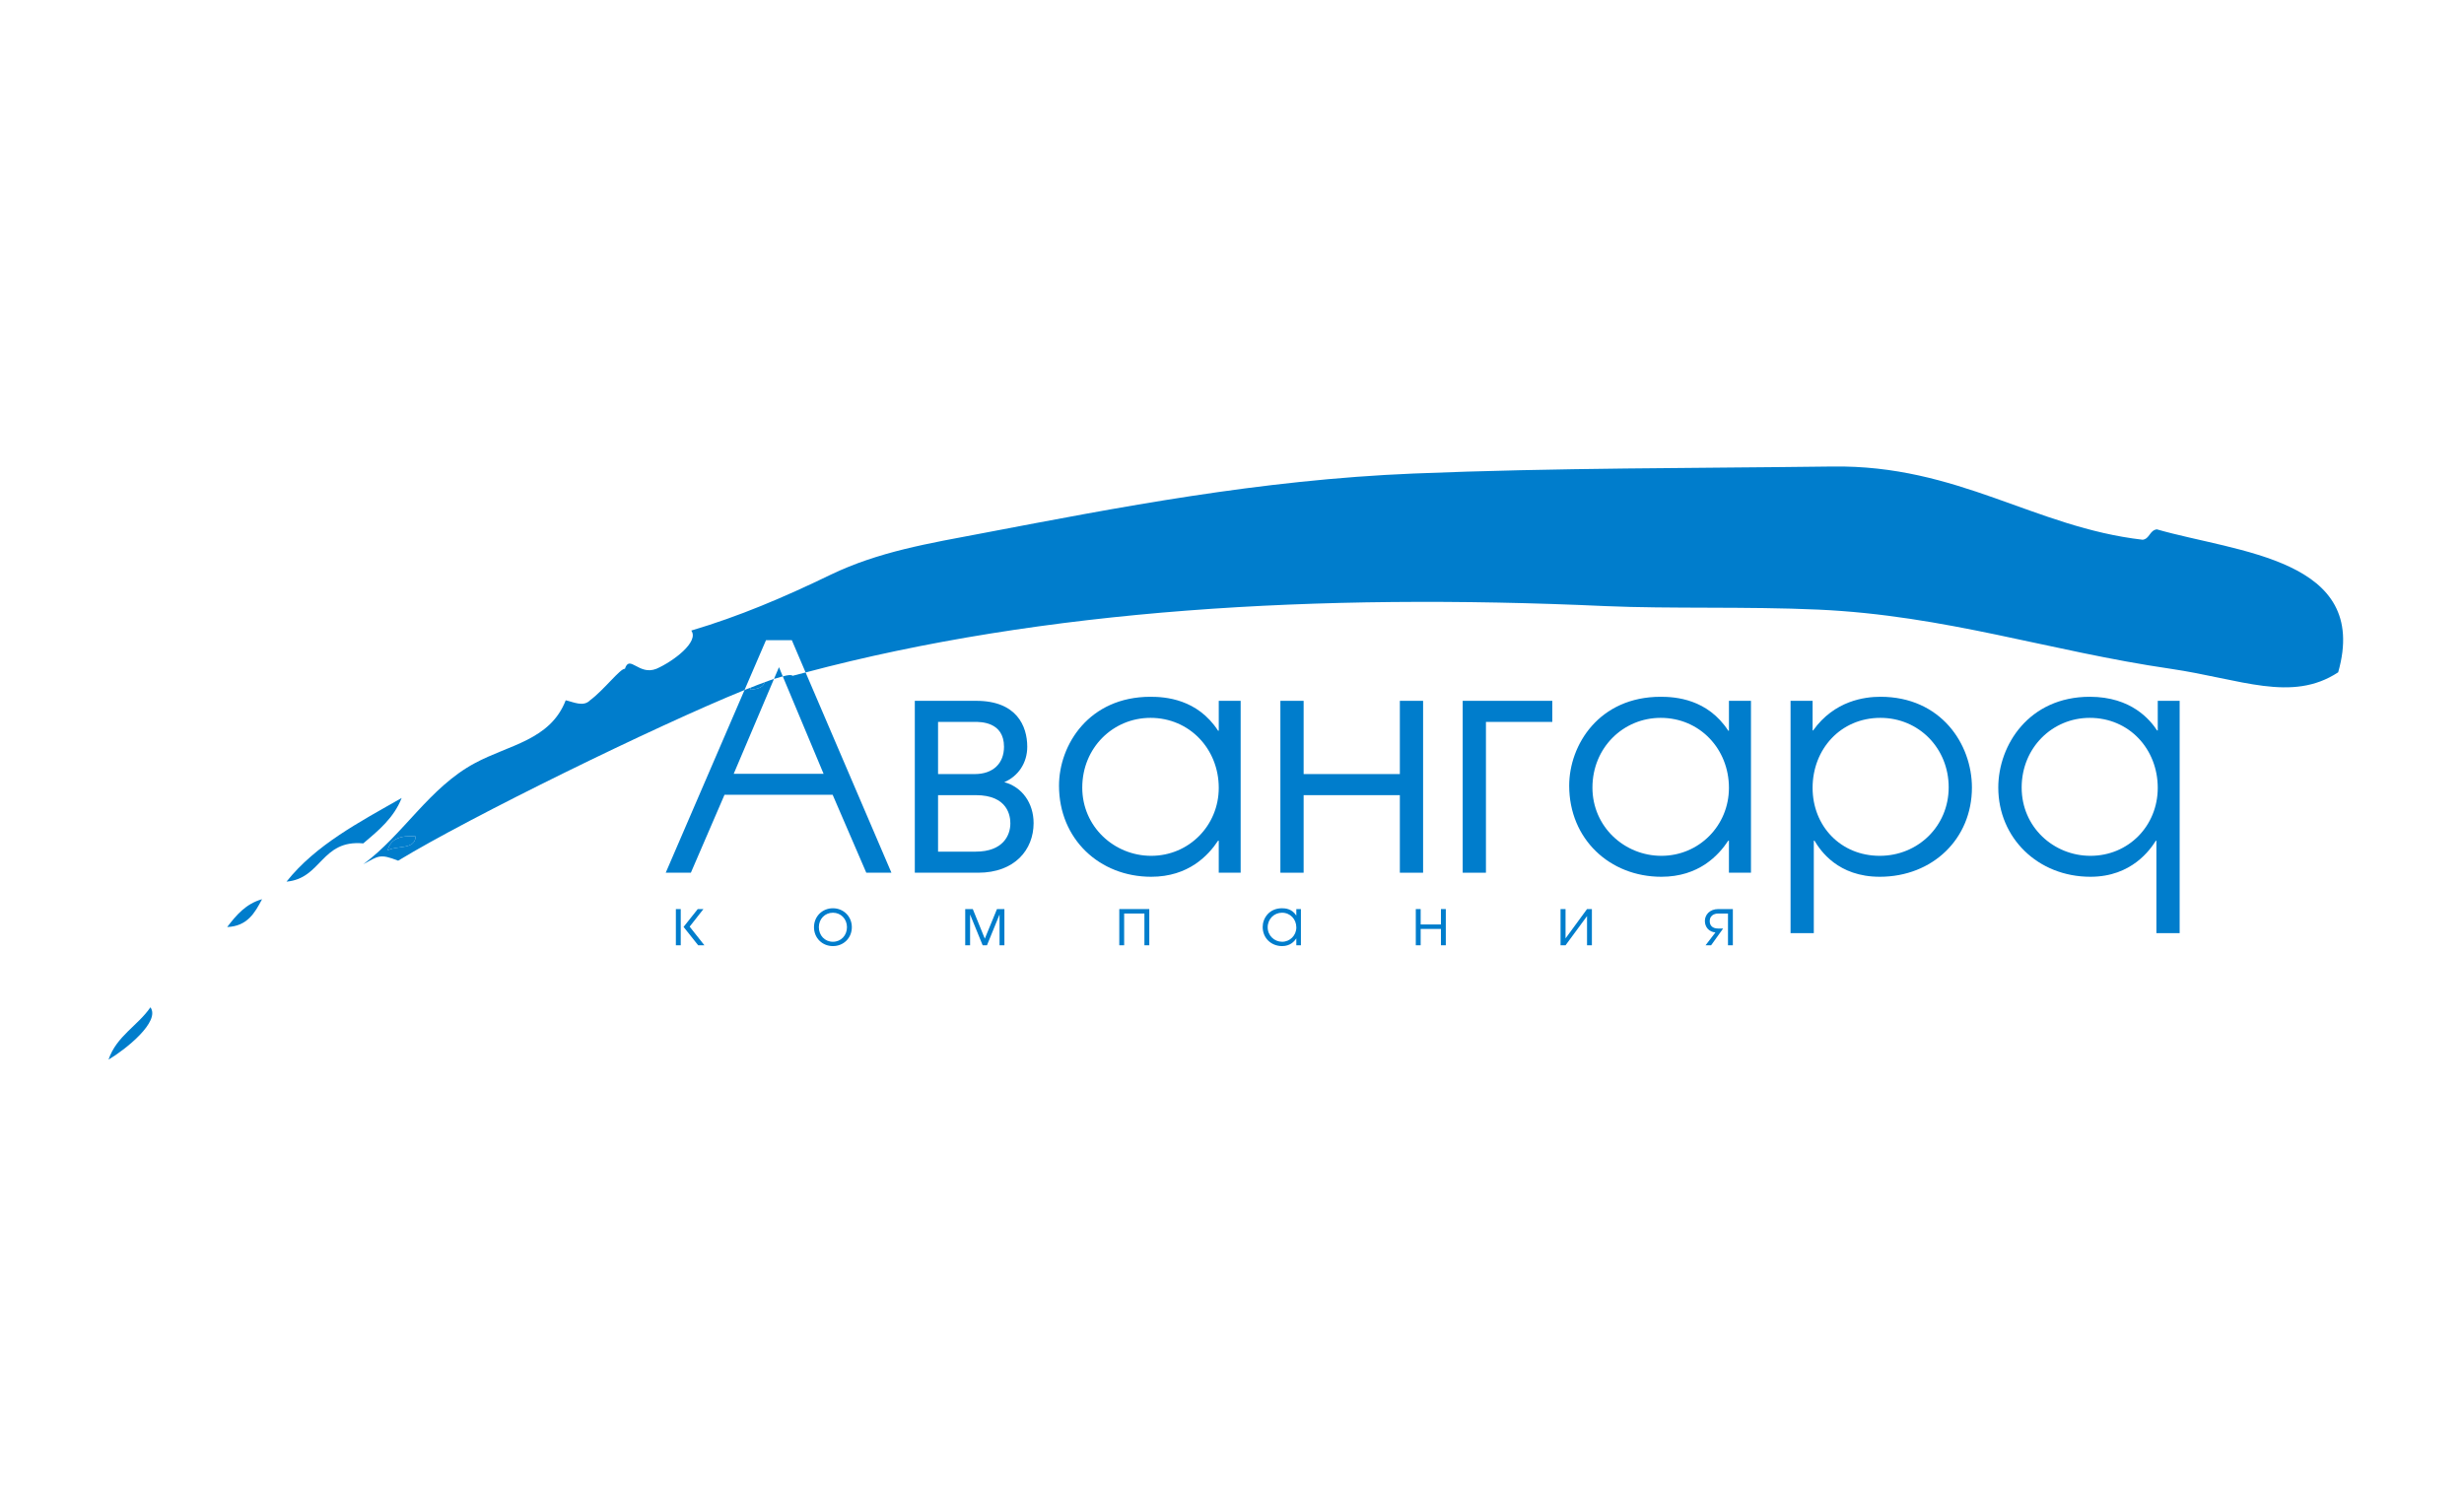 <?xml version="1.0" encoding="UTF-8"?> <!-- Creator: CorelDRAW X8 --> <svg xmlns="http://www.w3.org/2000/svg" xmlns:xlink="http://www.w3.org/1999/xlink" xml:space="preserve" width="182.315mm" height="110.631mm" style="shape-rendering:geometricPrecision; text-rendering:geometricPrecision; image-rendering:optimizeQuality; fill-rule:evenodd; clip-rule:evenodd" viewBox="0 0 18232 11063"> <defs> <style type="text/css"> <![CDATA[ .fil0 {fill:#007DCC;fill-rule:nonzero} ]]> </style> </defs> <g id="Слой_x0020_1">  <g id="_2468941118592"> <g> <path class="fil0" d="M2869 6292c67,-37 204,-2 206,-103 -111,-9 -187,19 -206,103z"></path> <path class="fil0" d="M5764 4937l-37 87c25,-8 46,-14 65,-19l-28 -68z"></path> <path class="fil0" d="M15959 3917c-54,8 -52,69 -104,77 -804,-92 -1364,-555 -2297,-542 -992,13 -2051,9 -3099,52 -1140,47 -2188,251 -3175,439 -418,79 -781,139 -1136,309 -351,170 -682,310 -1033,414 60,83 -133,228 -258,283 -131,52 -198,-109 -233,0 -34,-4 -156,158 -258,233 -49,51 -122,13 -180,0 -114,295 -420,329 -672,465 -337,180 -531,531 -826,748 114,-62 123,-79 258,-26 529,-322 1908,-997 2563,-1263l159 -369 191 0 102 239c1765,-469 3785,-588 5918,-491 480,21 1044,2 1575,26 945,43 1709,307 2608,438 518,76 895,252 1239,26 239,-841 -744,-886 -1342,-1058zm-13090 2375l0 0c19,-84 95,-112 206,-103 -2,101 -139,66 -206,103z"></path> <path class="fil0" d="M2972 5905c-312,178 -635,346 -852,619 261,-23 256,-312 568,-283 112,-95 226,-188 284,-336z"></path> <path class="fil0" d="M1681 6860c149,-6 205,-105 258,-206 -120,34 -191,118 -258,206z"></path> <path class="fil0" d="M803 7841c127,-75 386,-282 310,-387 -94,137 -251,213 -310,387z"></path> <path class="fil0" d="M5792 5005l302 721 -665 0 298 -702c-21,7 -45,15 -70,25 -11,42 -57,49 -103,55 -1,-5 -1,-10 -1,-15 -15,5 -29,11 -44,17l-583 1352 186 0 249 -577 800 0 249 577 186 0 -635 -1482c-32,8 -65,16 -97,25 -6,-9 -31,-7 -72,4z"></path> <path class="fil0" d="M5657 5049c-32,11 -67,25 -104,40 0,5 0,10 1,15 46,-6 92,-13 103,-55z"></path> <path class="fil0" d="M7224 5186c298,0 377,186 377,340 0,120 -67,218 -170,262 131,35 217,154 217,303 0,197 -140,367 -410,367l-469 0 0 -1272 455 0zm-283 542l0 0 272 0c135,0 216,-79 216,-202 0,-187 -177,-184 -216,-184l-272 0 0 386zm0 574l0 0 279 0c202,0 256,-121 256,-209 0,-53 -17,-209 -256,-209l-279 0 0 418z"></path> <path class="fil0" d="M9180 6458l-162 0 0 -237 -5 0c-72,109 -219,267 -495,267 -382,0 -682,-279 -682,-674 0,-302 221,-658 677,-658 109,0 347,16 500,251l5 0 0 -221 162 0 0 1272zm-1172 -630l0 0c0,291 238,505 510,505 279,0 500,-224 500,-503 0,-288 -217,-518 -505,-518 -277,0 -505,221 -505,516z"></path> <polygon class="fil0" points="9646,5186 9646,5728 10358,5728 10358,5186 10530,5186 10530,6458 10358,6458 10358,5884 9646,5884 9646,6458 9474,6458 9474,5186 "></polygon> <polygon class="fil0" points="11486,5186 11486,5342 10995,5342 10995,6458 10823,6458 10823,5186 "></polygon> <path class="fil0" d="M12956 6458l-163 0 0 -237 -5 0c-72,109 -218,267 -495,267 -382,0 -682,-279 -682,-674 0,-302 221,-658 677,-658 109,0 347,16 500,251l5 0 0 -221 163 0 0 1272zm-1173 -630l0 0c0,291 238,505 510,505 279,0 500,-224 500,-503 0,-288 -216,-518 -505,-518 -277,0 -505,221 -505,516z"></path> <path class="fil0" d="M13249 5186l163 0 0 219 4 0c158,-221 382,-249 498,-249 447,0 677,349 677,672 0,379 -291,660 -682,660 -309,0 -439,-193 -483,-267l-5 0 0 684 -172 0 0 -1719zm163 644l0 0c0,282 207,503 497,503 282,0 510,-219 510,-507 0,-289 -221,-514 -505,-514 -295,0 -502,232 -502,518z"></path> <path class="fil0" d="M16128 6905l-172 0 0 -684 -4 0c-40,63 -177,267 -484,267 -389,0 -682,-288 -682,-660 0,-316 228,-672 677,-672 309,0 447,172 498,249l5 0 0 -219 162 0 0 1719zm-1169 -1077l0 0c0,293 237,505 509,505 281,0 498,-221 498,-503 0,-288 -212,-518 -503,-518 -277,0 -504,221 -504,516z"></path> <g> <path class="fil0" d="M5001 6995l0 -268 36 0 0 268 -36 0zm57 -136l0 0 105 -132 42 0 -102 130 109 138 -46 0 -108 -136z"></path> <path class="fil0" d="M6303 6861c0,80 -61,140 -140,140 -79,0 -140,-60 -140,-140 0,-79 61,-140 140,-140 79,0 140,61 140,140zm-244 0l0 0c0,61 44,108 104,108 60,0 104,-47 104,-108 0,-60 -44,-107 -104,-107 -60,0 -104,47 -104,107z"></path> <polygon class="fil0" points="7142,6727 7198,6727 7287,6946 7377,6727 7432,6727 7432,6995 7396,6995 7396,6767 7303,6995 7271,6995 7178,6767 7178,6995 7142,6995 "></polygon> <polygon class="fil0" points="8504,6727 8504,6995 8468,6995 8468,6760 8318,6760 8318,6995 8282,6995 8282,6727 "></polygon> <path class="fil0" d="M9626 6995l-34 0 0 -50 -1 0c-15,23 -46,56 -104,56 -80,0 -144,-58 -144,-142 0,-63 47,-138 143,-138 23,0 73,3 105,53l1 0 0 -47 34 0 0 268zm-246 -133l0 0c0,62 50,107 107,107 58,0 105,-47 105,-106 0,-61 -45,-109 -106,-109 -58,0 -106,46 -106,108z"></path> <polygon class="fil0" points="10512,6727 10512,6841 10662,6841 10662,6727 10698,6727 10698,6995 10662,6995 10662,6874 10512,6874 10512,6995 10476,6995 10476,6727 "></polygon> <polygon class="fil0" points="11584,6727 11584,6944 11743,6727 11779,6727 11779,6995 11743,6995 11743,6779 11584,6995 11547,6995 11547,6727 "></polygon> <path class="fil0" d="M12822 6995l-36 0 0 -235 -72 0c-8,0 -63,1 -63,57 0,30 18,54 63,54l36 0 -89 124 -41 0 73 -95c-46,-4 -78,-38 -78,-85 0,-45 35,-88 99,-88l108 0 0 268z"></path> </g> </g> </g> </g> </svg> 